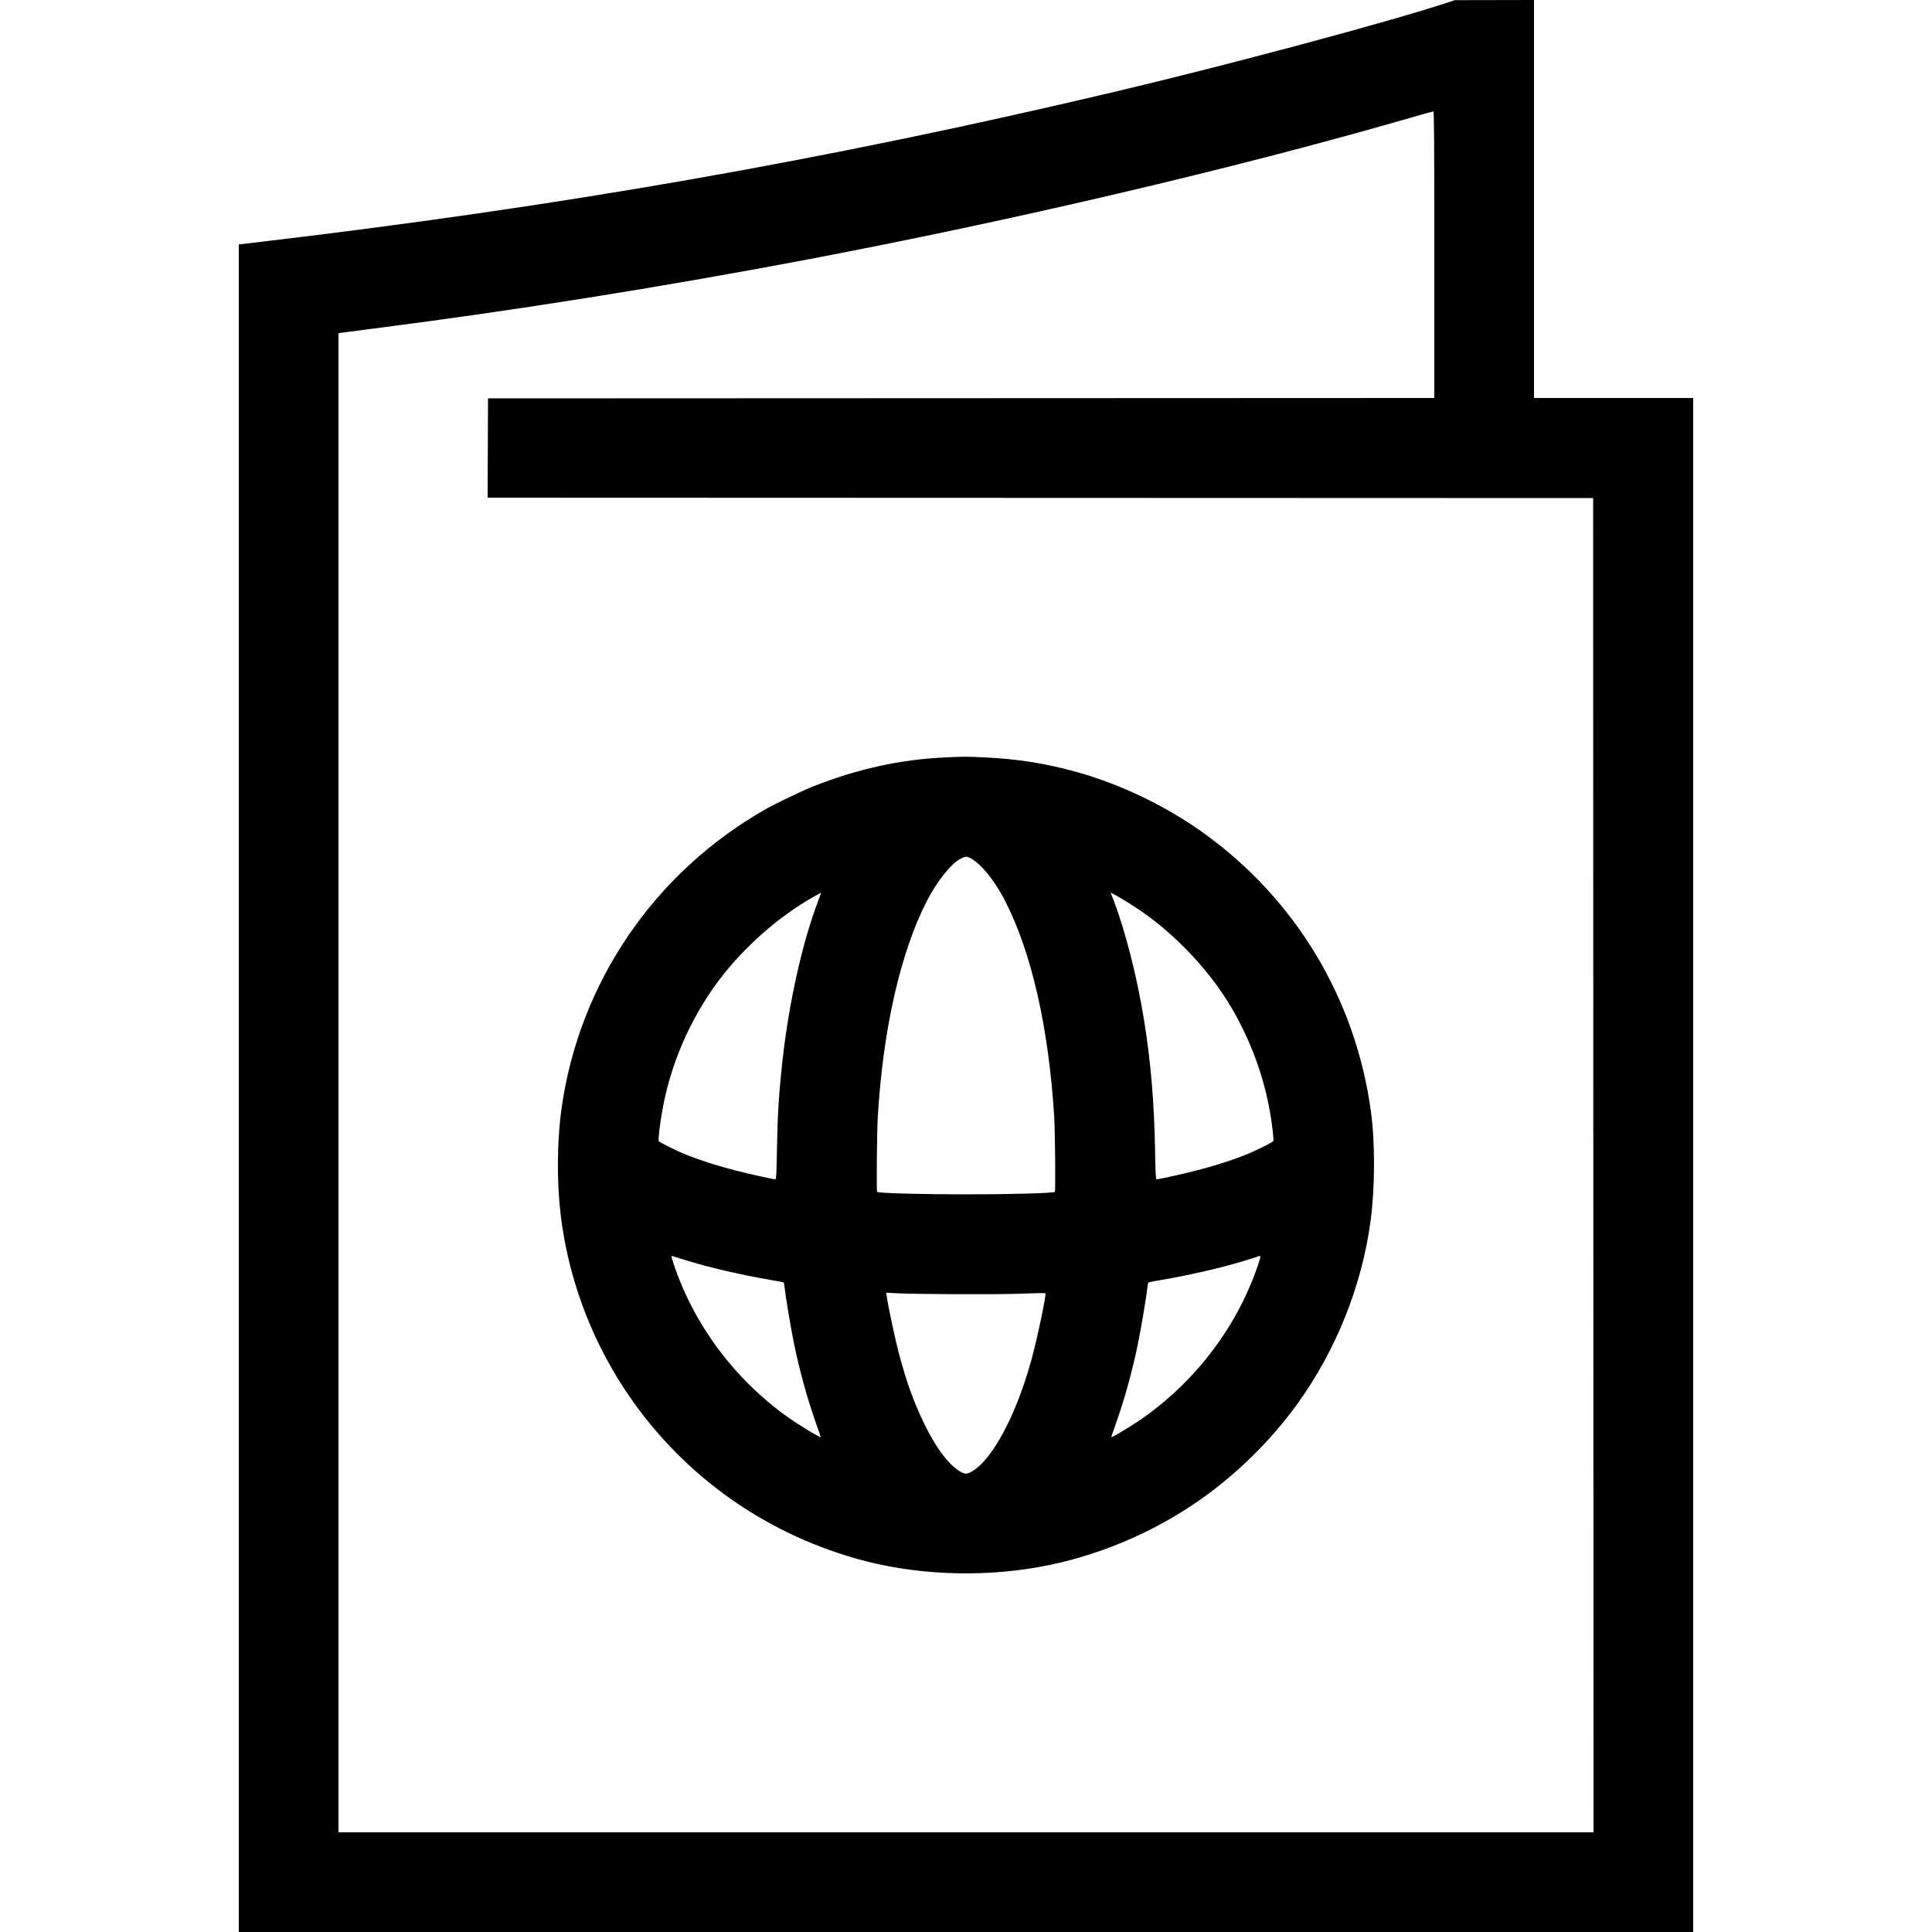 <?xml version="1.0" encoding="UTF-8"?> <svg xmlns="http://www.w3.org/2000/svg" viewBox="0 0 2500 2500" version="1.1"><path d="M 1872 3.659 C 1795.606 28.796, 1589.882 83.916, 1441.500 119.004 C 1066.379 207.710, 726.024 267.331, 327.750 314.105 L 309 316.307 309 1408.153 L 309 2500 1250 2500 L 2191 2500 2191 1507.500 L 2191 515 2088 515 L 1985 515 1985 257.500 L 1985 0 1933.750 0.102 L 1882.500 0.204 1872 3.659 M 1819.500 154.007 C 1597.126 218.211, 1308.874 285.782, 1041 336.498 C 853.714 371.957, 663.967 402.103, 481 425.468 C 461.475 427.962, 443.813 430.266, 441.750 430.589 L 438 431.176 438 1401.088 L 438 2371 1250.001 2371 L 2062.001 2371 2061.751 1507.750 L 2061.500 644.500 1346.243 644.249 L 630.985 643.999 631.243 579.749 L 631.500 515.500 1243.750 515.249 L 1856 514.998 1856 329.499 C 1856 181.716, 1855.746 144.019, 1854.750 144.095 C 1854.063 144.147, 1838.200 148.608, 1819.500 154.007 M 1223.117 980.096 C 1165.185 982.735, 1110.099 994.813, 1052.500 1017.504 C 1038.613 1022.975, 1004.136 1039.502, 990.714 1047.122 C 846.555 1128.965, 749.245 1271.838, 726.532 1435 C 720.754 1476.501, 720.382 1529.418, 725.564 1572.500 C 735.004 1650.988, 763.152 1728.382, 806.485 1795 C 876.993 1903.394, 982.783 1981.245, 1108 2016.885 C 1180.840 2037.617, 1265.487 2041.611, 1343 2027.974 C 1417.237 2014.913, 1490.600 1984.408, 1553 1940.653 C 1600.553 1907.310, 1644.445 1864.066, 1678.508 1817 C 1728.846 1747.447, 1762.323 1663.816, 1773.579 1579.500 C 1779.280 1536.800, 1779.451 1478.806, 1773.996 1438.500 C 1754.195 1292.198, 1676.051 1162.579, 1556 1076.906 C 1508.454 1042.976, 1450.788 1015.244, 1395 999.481 C 1354.312 987.984, 1317.059 982.019, 1273.500 980.026 C 1249.564 978.930, 1248.669 978.932, 1223.117 980.096 M 1243.255 1111.030 C 1230.904 1117.202, 1212.446 1140.275, 1199.280 1166 C 1165.193 1232.602, 1142.789 1331.011, 1135.875 1444.500 C 1134.690 1463.946, 1133.998 1541.363, 1135 1542.292 C 1136.790 1543.950, 1192.353 1545.500, 1250 1545.500 C 1307.654 1545.500, 1363.212 1543.950, 1365 1542.291 C 1365.985 1541.377, 1365.274 1463.116, 1364.111 1444.500 C 1356.943 1329.759, 1334.835 1232.629, 1300.722 1166 C 1285.555 1136.376, 1265.288 1112.777, 1251.430 1108.603 C 1250.116 1108.207, 1247.131 1109.093, 1243.255 1111.030 M 1052.493 1160.605 C 1008.131 1185.487, 961.823 1226.368, 930.272 1268.500 C 892.572 1318.844, 866.891 1378.564, 856.524 1440 C 853.535 1457.711, 851.600 1474.515, 852.330 1476.418 C 852.997 1478.156, 875.775 1489.418, 890 1495.042 C 907.159 1501.826, 929.157 1508.794, 951.500 1514.522 C 970.837 1519.480, 1000.310 1526, 1003.384 1526 C 1004.411 1526, 1004.813 1518.452, 1005.318 1489.750 C 1006.161 1441.767, 1007.772 1415.656, 1012.584 1372 C 1020.711 1298.258, 1038.240 1219.623, 1058.335 1166.750 C 1060.791 1160.287, 1062.730 1155, 1062.644 1155 C 1062.557 1155, 1057.990 1157.522, 1052.493 1160.605 M 1441.644 1166.705 C 1456.245 1205.155, 1471.094 1263.487, 1479.903 1317 C 1488.993 1372.220, 1493.521 1425.178, 1494.675 1489.750 C 1495.187 1518.426, 1495.593 1526, 1496.617 1526 C 1499.690 1526, 1529.167 1519.479, 1548.500 1514.522 C 1570.843 1508.794, 1592.841 1501.826, 1610 1495.042 C 1624.225 1489.418, 1647.003 1478.156, 1647.670 1476.418 C 1648.353 1474.637, 1646.543 1458.283, 1643.860 1442 C 1635.408 1390.698, 1615.808 1339.207, 1587.716 1294.500 C 1563.147 1255.401, 1526.415 1215.894, 1487.672 1186.897 C 1474.968 1177.389, 1457.209 1165.866, 1444.833 1159.101 L 1437.165 1154.910 1441.644 1166.705 M 871.892 1636.142 C 898.324 1714.567, 949.820 1783.761, 1018.500 1833.139 C 1032.855 1843.459, 1062 1861.152, 1062 1859.546 C 1062 1859.202, 1059.553 1852.040, 1056.562 1843.630 C 1045.058 1811.284, 1035.043 1775.190, 1027.531 1739 C 1023.605 1720.087, 1016.487 1677.701, 1015.393 1666.722 C 1015.022 1662.994, 1014.344 1659.712, 1013.886 1659.430 C 1013.429 1659.147, 1006.405 1657.798, 998.277 1656.432 C 961.129 1650.188, 915.687 1639.632, 886.500 1630.464 C 878.250 1627.873, 870.727 1625.535, 869.782 1625.268 C 868.333 1624.859, 868.664 1626.565, 871.892 1636.142 M 1627 1626.137 C 1625.625 1626.693, 1617.179 1629.362, 1608.232 1632.068 C 1578.952 1640.922, 1537.356 1650.436, 1501.723 1656.430 C 1493.595 1657.797, 1486.567 1659.150, 1486.104 1659.436 C 1485.641 1659.722, 1484.944 1663.228, 1484.555 1667.228 C 1483.480 1678.268, 1475.609 1724.338, 1471.523 1743.500 C 1464.064 1778.484, 1454.576 1812.313, 1443.438 1843.630 C 1440.447 1852.040, 1438 1859.202, 1438 1859.546 C 1438 1861.152, 1467.145 1843.459, 1481.500 1833.139 C 1550.081 1783.833, 1601.700 1714.493, 1628.072 1636.250 C 1631.949 1624.748, 1631.886 1624.162, 1627 1626.137 M 1147.439 1677.616 C 1149.301 1690.501, 1157.604 1729.695, 1162.455 1748.500 C 1172.181 1786.208, 1182.217 1814.187, 1196.531 1843.500 C 1212.025 1875.230, 1229.209 1897.454, 1244.139 1905.071 C 1249.271 1907.689, 1251.598 1907.498, 1257.779 1903.954 C 1284.348 1888.717, 1315.502 1829.981, 1334.928 1758.500 C 1342.706 1729.881, 1354.216 1674.883, 1352.737 1673.404 C 1352.417 1673.084, 1337.682 1673.373, 1319.993 1674.047 C 1288.256 1675.255, 1184.057 1674.819, 1158.116 1673.369 L 1146.733 1672.732 1147.439 1677.616" stroke="none" fill="#000000" fill-rule="evenodd"></path></svg> 